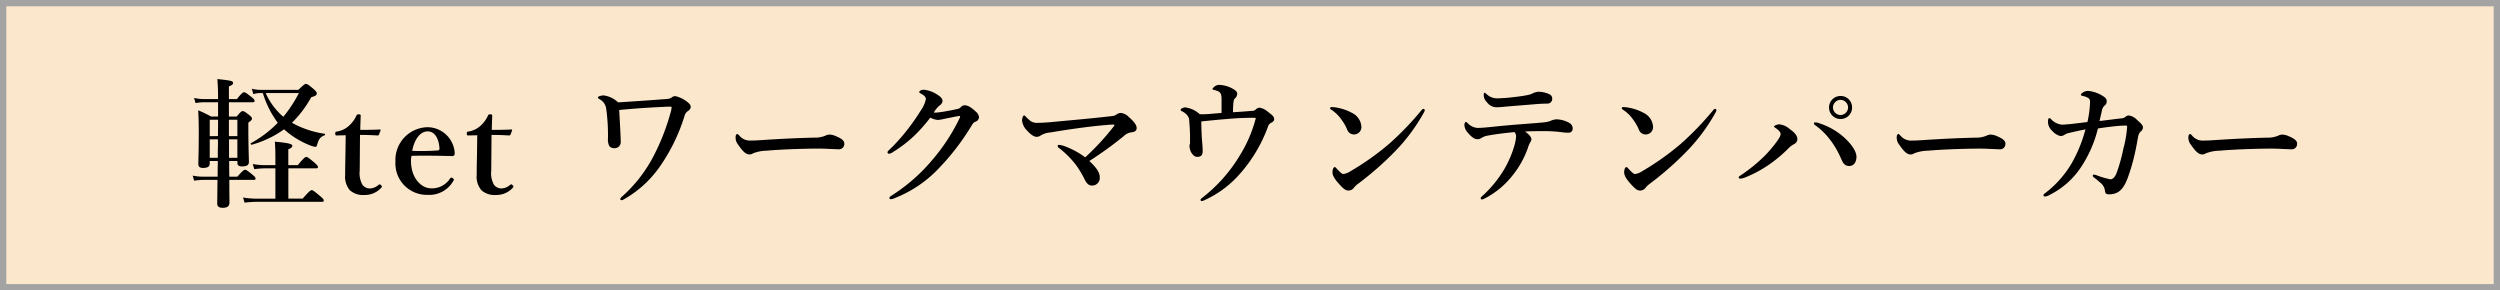 <svg xmlns="http://www.w3.org/2000/svg" width="396" height="46" viewBox="0 0 396 46">
  <g id="グループ_3915" data-name="グループ 3915" transform="translate(-502 -1061)">
    <g id="長方形_3904" data-name="長方形 3904" transform="translate(502 1061)" fill="#fbe7cc" stroke="#a3a3a3" stroke-width="1">
      <rect width="396" height="46" stroke="none"/>
      <rect x="0.5" y="0.5" width="395" height="45" fill="none"/>
    </g>
    <path id="パス_4494" data-name="パス 4494" d="M-160.4-5.5v.264c0,.44.242.594.77.594.748,0,1.056-.22,1.056-.726,0-.616-.088-2.464-.088-5.17v-1.034c.484-.352.572-.462.572-.638s-.132-.33-.418-.55c-.638-.506-.836-.638-1.056-.638-.176,0-.352.132-.946.858h-1.232v-2.266h3.784c.22,0,.286-.066.286-.22s-.176-.352-.484-.594c-.748-.594-.99-.77-1.188-.77-.154,0-.418.176-1.122,1.078h-1.276v-2c.506-.2.66-.33.66-.528,0-.33-.242-.4-2.486-.638.066.9.11,1.584.11,3.168h-2.266a7.021,7.021,0,0,1-1.54-.176l.242.814a7.846,7.846,0,0,1,1.32-.132h2.244v2.266h-1.1a19.409,19.409,0,0,0-2.046-.99c.066,1.122.088,2.244.088,3.366,0,3.432-.066,4.29-.066,5.126,0,.44.22.638.748.638.726,0,1.056-.22,1.056-.7v-.4h1.276v.55c-.022.638-.022,1.3-.022,1.936h-2.288a8.158,8.158,0,0,1-1.672-.176l.242.814a9.328,9.328,0,0,1,1.452-.132h2.244c-.022,1.87-.044,3.08-.044,3.74,0,.462.264.682.858.682.748,0,1.078-.264,1.078-.814,0-.682-.022-1.914-.022-3.608h3.872c.22,0,.286-.066.286-.22s-.176-.352-.484-.594c-.748-.616-.99-.792-1.188-.792-.154,0-.418.176-1.21,1.1h-1.276c-.022-.836-.022-1.65-.022-2.486Zm-1.32-.506V-8.932h1.32v2.926Zm-3.058,0V-8.932h1.3v.968c-.022.66-.022,1.3-.022,1.958Zm3.036-3.432v-2.6h1.342v2.6Zm-3.036,0v-2.6h1.32v.836c0,.572-.022,1.166-.022,1.76Zm12.452,5.1h4.4c.22,0,.286-.066.286-.22s-.176-.352-.55-.682c-.88-.726-1.1-.9-1.3-.9-.154,0-.418.176-1.342,1.3h-1.5V-7.348c.418-.154.638-.352.638-.55,0-.22-.22-.44-2.772-.66.066.77.088,1.606.088,2.508v1.21h-1.65a11.045,11.045,0,0,1-1.936-.176l.242.814a13.538,13.538,0,0,1,1.738-.132h1.606v4.8h-3.036A12.711,12.711,0,0,1-159.5.286l.242.814a15.471,15.471,0,0,1,1.87-.132H-147c.22,0,.286-.066.286-.22s-.176-.352-.572-.682c-.924-.77-1.144-.946-1.342-.946-.154,0-.418.176-1.43,1.342h-2.266Zm-4.4-12.43a5.678,5.678,0,0,1-1.386-.176l.242.858a3.656,3.656,0,0,1,1.1-.176h.4A15.557,15.557,0,0,0-154-11.55a17.889,17.889,0,0,1-4.268,3.234c-.088.044.022.264.132.242a16.073,16.073,0,0,0,5.126-2.442,13.557,13.557,0,0,0,4.092,2.53,2.875,2.875,0,0,0,.858.242.257.257,0,0,0,.264-.22c.286-1.034.506-1.32,1.21-1.606.11-.044.11-.22,0-.242a15.187,15.187,0,0,1-5.17-1.738A17.725,17.725,0,0,0-148.7-15.6c.682-.2.88-.33.88-.616,0-.176-.132-.33-.506-.682-.814-.682-.99-.814-1.21-.814-.176,0-.352.132-1.21.946Zm6.072.506A20.965,20.965,0,0,1-153.12-12.5a10.465,10.465,0,0,1-2.794-3.762Zm7.414,6.688-.044,3.146c-.022,1.056-.044,2.046-.044,3.1a3.327,3.327,0,0,0,.748,2.464,3.115,3.115,0,0,0,2.31.748,3.5,3.5,0,0,0,2.662-1.144c.176-.176.088-.286-.044-.418s-.242-.154-.352-.066a2.169,2.169,0,0,1-1.408.594,1.475,1.475,0,0,1-1.188-.594A3.792,3.792,0,0,1-141.02-4l.044-5.632c.946,0,1.98.044,2.794.088a.219.219,0,0,0,.22-.154l.242-.638c.022-.088,0-.154-.088-.154-.924.044-2.134.066-3.124.066,0-.682.044-1.518.066-2.244,0-.154-.044-.22-.308-.22-.242,0-.308.044-.374.22a4.938,4.938,0,0,1-1.144,1.562,3.738,3.738,0,0,1-1.936.946c-.242.022-.264.088-.264.308,0,.264.044.308.242.308Zm10.428,3.256c1.958-.044,4.18-.022,6.4.044.132,0,.22.022.33-.11a.474.474,0,0,0,.11-.374,4.345,4.345,0,0,0-4.29-4.092,5.186,5.186,0,0,0-5.1,5.434,4.975,4.975,0,0,0,5.082,5.28,4.363,4.363,0,0,0,4.07-2.178.682.682,0,0,0,.11-.242c0-.066-.088-.154-.176-.22a.4.4,0,0,0-.2-.088.268.268,0,0,0-.22.11,3.374,3.374,0,0,1-3.058,1.584c-1.364,0-3.146-1.452-3.146-4.356A3.278,3.278,0,0,1-132.814-6.314Zm.11-.792c.33-1.8,1.254-3.08,2.442-3.08,1.276,0,1.8,1.43,1.87,2.662,0,.2-.022.33-.2.352A36.677,36.677,0,0,1-132.7-7.106Zm10.3-2.464-.044,3.146c-.022,1.056-.044,2.046-.044,3.1a3.327,3.327,0,0,0,.748,2.464,3.115,3.115,0,0,0,2.31.748,3.5,3.5,0,0,0,2.662-1.144c.176-.176.088-.286-.044-.418s-.242-.154-.352-.066a2.169,2.169,0,0,1-1.408.594,1.475,1.475,0,0,1-1.188-.594A3.792,3.792,0,0,1-120.186-4l.044-5.632c.946,0,1.98.044,2.794.088a.219.219,0,0,0,.22-.154l.242-.638c.022-.088,0-.154-.088-.154-.924.044-2.134.066-3.124.066,0-.682.044-1.518.066-2.244,0-.154-.044-.22-.308-.22-.242,0-.308.044-.374.22a4.938,4.938,0,0,1-1.144,1.562,3.738,3.738,0,0,1-1.936.946c-.242.022-.264.088-.264.308,0,.264.044.308.242.308Zm22.308-5.214a4.114,4.114,0,0,0-2.288-1.1c-.286,0-.9.132-.9.308s.11.2.308.33a1.961,1.961,0,0,1,.99,1.43,30.306,30.306,0,0,1,.286,4.73,2.243,2.243,0,0,0,.22,1.232,1.011,1.011,0,0,0,.858.33.955.955,0,0,0,.946-1.012c-.022-1.232-.132-2.794-.242-5.038,2.948-.286,5.324-.418,7.744-.528h.418c.11,0,.132.066.132.11a3.441,3.441,0,0,1-.154.814,34.782,34.782,0,0,1-2.772,7.04A22.33,22.33,0,0,1-99.484.154a.657.657,0,0,0-.264.4c0,.11.088.154.242.154s.352-.154.7-.352A17.363,17.363,0,0,0-93.28-4.906a28.864,28.864,0,0,0,3.7-7.7,1.367,1.367,0,0,1,.594-.836.835.835,0,0,0,.4-.638c0-.264-.2-.528-.682-.88a4.689,4.689,0,0,0-1.76-.814.889.889,0,0,0-.528.176,1.51,1.51,0,0,1-.638.264C-94.49-15.158-97.24-14.96-100.1-14.784Zm35.838,6.556c0-.55-.572-.88-1.408-1.232a2.533,2.533,0,0,0-.99-.22,1.468,1.468,0,0,0-.616.176,4.2,4.2,0,0,1-1.716.308c-2.156.044-5.06.176-7.788.352-1.3.088-1.716.11-2.31.11a2.174,2.174,0,0,1-1.848-.836c-.11-.11-.22-.2-.286-.2-.132,0-.264.176-.264.528a1.786,1.786,0,0,0,.418,1.188c.682.99,1.188,1.518,1.76,1.518a.954.954,0,0,0,.594-.176,6.253,6.253,0,0,1,2.178-.418c2.706-.242,6.49-.33,8.228-.33,1.078,0,2.574.11,3.256.11A.835.835,0,0,0-64.262-8.228Zm20.79-5.126c-.77-.7-1.254-.968-1.782-.968a.908.908,0,0,0-.572.308.9.9,0,0,1-.462.264c-.286.066-.858.2-1.76.352a14.908,14.908,0,0,1-1.716.242,1.457,1.457,0,0,1-.33-.022,4.4,4.4,0,0,1,.9-1.1.982.982,0,0,0,.484-.682c0-.33-.132-.616-.814-1.034a4.642,4.642,0,0,0-2.156-.792c-.44,0-.726.242-.726.352,0,.088.066.154.264.264.418.22.792.484.792.858a4.5,4.5,0,0,1-.726,1.694c-.572.924-1.166,1.8-1.782,2.618a30.739,30.739,0,0,1-2.728,3.19c-.528.528-.836.748-.836.924,0,.154.066.242.264.242a1.7,1.7,0,0,0,.7-.33,20.816,20.816,0,0,0,3.19-2.442,24.692,24.692,0,0,0,2.618-2.948,3.546,3.546,0,0,0,1.21.374,8.979,8.979,0,0,0,1.188-.22c.968-.176,1.694-.352,2.222-.418a.1.1,0,0,1,.11.088.717.717,0,0,1-.066.22,30.106,30.106,0,0,1-4.334,6.644A27.808,27.808,0,0,1-56.738-.044c-.264.176-.374.242-.374.4s.088.2.22.2a1.439,1.439,0,0,0,.506-.132,19.26,19.26,0,0,0,7.128-4.8,37.928,37.928,0,0,0,5.082-6.6c.22-.352.33-.594.682-.748a.786.786,0,0,0,.572-.748A1.417,1.417,0,0,0-43.472-13.354Zm17.358,7.282a12.688,12.688,0,0,0-3.124-1.716,3.45,3.45,0,0,0-.99-.264c-.176,0-.242.066-.242.176a.385.385,0,0,0,.22.33,14.762,14.762,0,0,1,2.684,2.684A15.707,15.707,0,0,1-26.224-2.64c.308.638.638,1.034,1.188,1.034A1.209,1.209,0,0,0-23.8-2.948c0-.726-.528-1.518-1.65-2.552A57.843,57.843,0,0,0-20-9.438a2.119,2.119,0,0,1,1.144-.594c.44-.044.9-.154.9-.682,0-.418-.286-.924-1.276-1.782a1.9,1.9,0,0,0-1.3-.616,1.382,1.382,0,0,0-.7.308,1.714,1.714,0,0,1-.726.2c-3.388.4-6.622.66-9.768.968-.88.066-1.408.088-1.826.088a1.771,1.771,0,0,1-1.21-.286,5.444,5.444,0,0,1-.7-.638c-.176-.176-.22-.242-.33-.242-.154,0-.308.4-.308.814a2.57,2.57,0,0,0,.792,1.584c.7.792,1.21.99,1.518.99a1.081,1.081,0,0,0,.616-.2,3.251,3.251,0,0,1,1.5-.484c3.366-.572,6.512-.99,8.888-1.188.506-.044.88-.066,1.1-.066.132,0,.22.022.22.066a.692.692,0,0,1-.154.264A38.67,38.67,0,0,1-26.114-6.072ZM.9-13.64a.822.822,0,0,1-.572.2c-1.078.088-1.914.154-3.014.22a13.913,13.913,0,0,1,.066-1.584c.044-.33.11-.506.2-.572a1.058,1.058,0,0,0,.4-.748q0-.429-.66-.792a4.771,4.771,0,0,0-2.156-.638,1.176,1.176,0,0,0-.858.33c-.11.11-.242.22-.242.308s.044.11.11.132a6.181,6.181,0,0,1,.682.2c.528.2.638.55.638,1.364v2.112c-.682.044-1.474.132-2.178.176a11.431,11.431,0,0,1-1.276.022,4.171,4.171,0,0,0-2.31-1.078c-.308,0-.726.22-.726.4,0,.066.066.132.242.22a2.476,2.476,0,0,1,.836.66,1.264,1.264,0,0,1,.286.836A28.529,28.529,0,0,1-9.5-8.6a1.282,1.282,0,0,1-.022.4.883.883,0,0,0-.066.33,2.378,2.378,0,0,0,.264.99c.286.484.594.726.968.726.638,0,.858-.33.858-.88,0-.352-.022-.792-.066-1.342-.088-.9-.132-2-.154-3.388q2.178-.231,4.224-.4c1.32-.11,2.574-.176,3.74-.176.22,0,.374,0,.682.022A21.25,21.25,0,0,1-1.694-6.248,23.984,23.984,0,0,1-7.458.242c-.242.2-.374.286-.374.4,0,.132.066.2.176.2A1.208,1.208,0,0,0-7.15.682,16.547,16.547,0,0,0-2.112-2.9a23.38,23.38,0,0,0,4.95-8.008,1,1,0,0,1,.506-.638c.286-.132.484-.308.484-.594,0-.418-.4-.7-1.012-1.166a2.7,2.7,0,0,0-1.3-.638A.88.88,0,0,0,.9-13.64ZM14.784-3.432c-.22,0-.528-.308-1.012-.814-.176-.2-.242-.286-.352-.286-.2,0-.352.374-.352.836S13.354-2.662,14.3-1.65c.594.638.88.836,1.342.836a1.13,1.13,0,0,0,.88-.528,3.489,3.489,0,0,1,.572-.528,49.956,49.956,0,0,0,5.874-5.148,28.84,28.84,0,0,0,4.576-6.16.767.767,0,0,0,.132-.374.192.192,0,0,0-.22-.2.473.473,0,0,0-.286.2A46.822,46.822,0,0,1,22-8.184a42.225,42.225,0,0,1-6.094,4.312A2.74,2.74,0,0,1,14.784-3.432ZM12.848-13.64a5.754,5.754,0,0,1,1.606,1.54,7.634,7.634,0,0,1,.924,1.584,1.145,1.145,0,0,0,1.078.814,1.168,1.168,0,0,0,1.188-1.232,2.613,2.613,0,0,0-1.518-2.2,7.864,7.864,0,0,0-2.794-.88,3.668,3.668,0,0,0-.418-.022c-.132,0-.22.066-.22.176C12.694-13.772,12.738-13.706,12.848-13.64ZM41.6-15.6a22.584,22.584,0,0,1-2.376.176,2.36,2.36,0,0,1-1.76-.682c-.154-.11-.22-.2-.286-.2-.11,0-.154.132-.154.33a1.557,1.557,0,0,0,.506,1.166,1.882,1.882,0,0,0,1.76.792c.308,0,.726-.044,1.144-.088,1.232-.11,3.52-.286,4.862-.4.7-.066,1.276-.066,1.76-.088a.74.74,0,0,0,.814-.77.728.728,0,0,0-.352-.66,4,4,0,0,0-1.892-.44,2.765,2.765,0,0,0-.836.242,2.335,2.335,0,0,1-.66.242C43.428-15.818,42.57-15.708,41.6-15.6Zm-3.63,4.73c-.638.066-1.408.132-1.936.132a2.335,2.335,0,0,1-1.5-.7c-.132-.11-.22-.242-.33-.242-.132,0-.242.2-.242.528a1.963,1.963,0,0,0,.572,1.21c.682.77,1.078.99,1.474.99a1.018,1.018,0,0,0,.66-.2,2.716,2.716,0,0,1,1.034-.374c1.012-.2,2.64-.4,4.2-.55a1.026,1.026,0,0,1,.242.748,6.817,6.817,0,0,1-.2,1.166,16.775,16.775,0,0,1-1.628,3.894A18.451,18.451,0,0,1,37.092-.22c-.374.33-.55.484-.55.594,0,.154.066.22.22.22a.959.959,0,0,0,.374-.132,13.464,13.464,0,0,0,4.488-3.718,14.542,14.542,0,0,0,2.4-4.334,4.013,4.013,0,0,1,.44-.99.665.665,0,0,0,.11-.352c0-.308-.308-.748-1.012-1.232.99-.066,2.222-.066,2.97-.066a22.68,22.68,0,0,1,2.728.154,6.691,6.691,0,0,0,1.342.088.619.619,0,0,0,.506-.66.962.962,0,0,0-.484-.858,4.39,4.39,0,0,0-2.09-.594,2.329,2.329,0,0,0-.814.2,3.9,3.9,0,0,1-.836.242c-1.122.132-1.914.176-4.158.352C40.744-11.154,39.468-11.022,37.972-10.868ZM60.984-3.432c-.22,0-.528-.308-1.012-.814-.176-.2-.242-.286-.352-.286-.2,0-.352.374-.352.836S59.554-2.662,60.5-1.65c.594.638.88.836,1.342.836a1.13,1.13,0,0,0,.88-.528,3.49,3.49,0,0,1,.572-.528,49.956,49.956,0,0,0,5.874-5.148,28.84,28.84,0,0,0,4.576-6.16.767.767,0,0,0,.132-.374.192.192,0,0,0-.22-.2.473.473,0,0,0-.286.2A46.823,46.823,0,0,1,68.2-8.184a42.225,42.225,0,0,1-6.094,4.312A2.74,2.74,0,0,1,60.984-3.432ZM59.048-13.64a5.754,5.754,0,0,1,1.606,1.54,7.634,7.634,0,0,1,.924,1.584,1.145,1.145,0,0,0,1.078.814,1.168,1.168,0,0,0,1.188-1.232,2.613,2.613,0,0,0-1.518-2.2,7.864,7.864,0,0,0-2.794-.88,3.668,3.668,0,0,0-.418-.022c-.132,0-.22.066-.22.176C58.894-13.772,58.938-13.706,59.048-13.64Zm34.5-2.156a1.808,1.808,0,0,0-1.826,1.826,1.822,1.822,0,0,0,1.826,1.826A1.822,1.822,0,0,0,95.37-13.97,1.808,1.808,0,0,0,93.544-15.8Zm0,.616a1.216,1.216,0,0,1,1.188,1.21,1.212,1.212,0,0,1-1.188,1.188,1.216,1.216,0,0,1-1.21-1.188A1.221,1.221,0,0,1,93.544-15.18Zm-4,3.564c-.132,0-.22.044-.22.176s.132.22.4.418a10.925,10.925,0,0,1,2.09,2.068,13.9,13.9,0,0,1,1.738,2.926c.308.66.506,1.32,1.364,1.32.814,0,1.144-.748,1.144-1.452,0-.792-.66-1.87-1.914-3.036a10.9,10.9,0,0,0-3.872-2.244A2.272,2.272,0,0,0,89.54-11.616Zm-5.72.308c-.308,0-.814.22-.814.33,0,.066.044.132.22.242.55.374.814.7.814.924,0,.308-.154.594-.572,1.188a19.017,19.017,0,0,1-2.134,2.486A25.17,25.17,0,0,1,77.9-3.344c-.352.242-.484.286-.484.44,0,.132.088.2.286.2a3.024,3.024,0,0,0,.858-.242,18.973,18.973,0,0,0,4-2.222,21.967,21.967,0,0,0,2.6-2.2A3.8,3.8,0,0,1,86.2-8.184a.879.879,0,0,0,.506-.77c0-.462-.286-.946-1.188-1.584A2.979,2.979,0,0,0,83.82-11.308Zm35.838,3.08c0-.55-.572-.88-1.408-1.232a2.533,2.533,0,0,0-.99-.22,1.468,1.468,0,0,0-.616.176,4.2,4.2,0,0,1-1.716.308c-2.156.044-5.06.176-7.788.352-1.3.088-1.716.11-2.31.11a2.174,2.174,0,0,1-1.848-.836c-.11-.11-.22-.2-.286-.2-.132,0-.264.176-.264.528a1.786,1.786,0,0,0,.418,1.188c.682.99,1.188,1.518,1.76,1.518a.954.954,0,0,0,.594-.176,6.253,6.253,0,0,1,2.178-.418c2.706-.242,6.49-.33,8.228-.33,1.078,0,2.574.11,3.256.11A.835.835,0,0,0,119.658-8.228Zm21.78-2.64c-.022-.286-.308-.594-.946-1.144a2.167,2.167,0,0,0-1.342-.7.869.869,0,0,0-.528.264,1.278,1.278,0,0,1-.638.2c-.99.11-2.134.264-3.432.418.2-.814.286-1.21.418-1.8a1.3,1.3,0,0,1,.374-.638.81.81,0,0,0,.352-.682c0-.4-.22-.616-.748-.924a5.231,5.231,0,0,0-2.156-.726,1.478,1.478,0,0,0-.924.286c-.154.11-.264.242-.264.33,0,.132.132.132.528.242a2.264,2.264,0,0,1,.726.33.753.753,0,0,1,.2.594,16.723,16.723,0,0,1-.418,3.146c-1.034.132-1.98.242-2.75.33-.55.044-.968.088-1.254.088a2.656,2.656,0,0,1-1.738-.858c-.11-.11-.176-.176-.308-.176s-.2.264-.2.66a2,2,0,0,0,.7,1.386,2.492,2.492,0,0,0,1.276.792,1.116,1.116,0,0,0,.572-.154,2.28,2.28,0,0,1,.858-.352c.836-.2,1.958-.44,2.53-.55a22.125,22.125,0,0,1-2.244,5.478,16.5,16.5,0,0,1-4.048,4.554c-.242.2-.352.22-.352.4,0,.154.088.2.264.2a1.691,1.691,0,0,0,.682-.242,12.84,12.84,0,0,0,4.95-4.334,19.514,19.514,0,0,0,2.728-6.2c1.3-.2,2.376-.33,3.388-.418.33-.022.66-.044.99-.044.2,0,.242.044.242.242a18.013,18.013,0,0,1-.594,3.432A26.524,26.524,0,0,1,137.28-3.63c-.286.77-.682,1.034-.99,1.034a13.94,13.94,0,0,1-2-.572,3.162,3.162,0,0,0-.572-.176c-.11,0-.22.022-.22.154,0,.2.132.264.286.374.33.242.616.506,1.056.88a1.853,1.853,0,0,1,.572,1.078c.066.506.176.638.682.638,1.386,0,2.222-.7,2.926-2.574a29.526,29.526,0,0,0,1.122-3.828c.286-1.21.374-1.914.528-2.64a1.649,1.649,0,0,1,.352-.858A.8.8,0,0,0,141.438-10.868Zm24.42,2.64c0-.55-.572-.88-1.408-1.232a2.533,2.533,0,0,0-.99-.22,1.468,1.468,0,0,0-.616.176,4.2,4.2,0,0,1-1.716.308c-2.156.044-5.06.176-7.788.352-1.3.088-1.716.11-2.31.11a2.174,2.174,0,0,1-1.848-.836c-.11-.11-.22-.2-.286-.2-.132,0-.264.176-.264.528a1.786,1.786,0,0,0,.418,1.188c.682.99,1.188,1.518,1.76,1.518a.954.954,0,0,0,.594-.176,6.253,6.253,0,0,1,2.178-.418c2.706-.242,6.49-.33,8.228-.33,1.078,0,2.574.11,3.256.11A.835.835,0,0,0,165.858-8.228Z" transform="translate(700 1092)"/>
  </g>
</svg>
